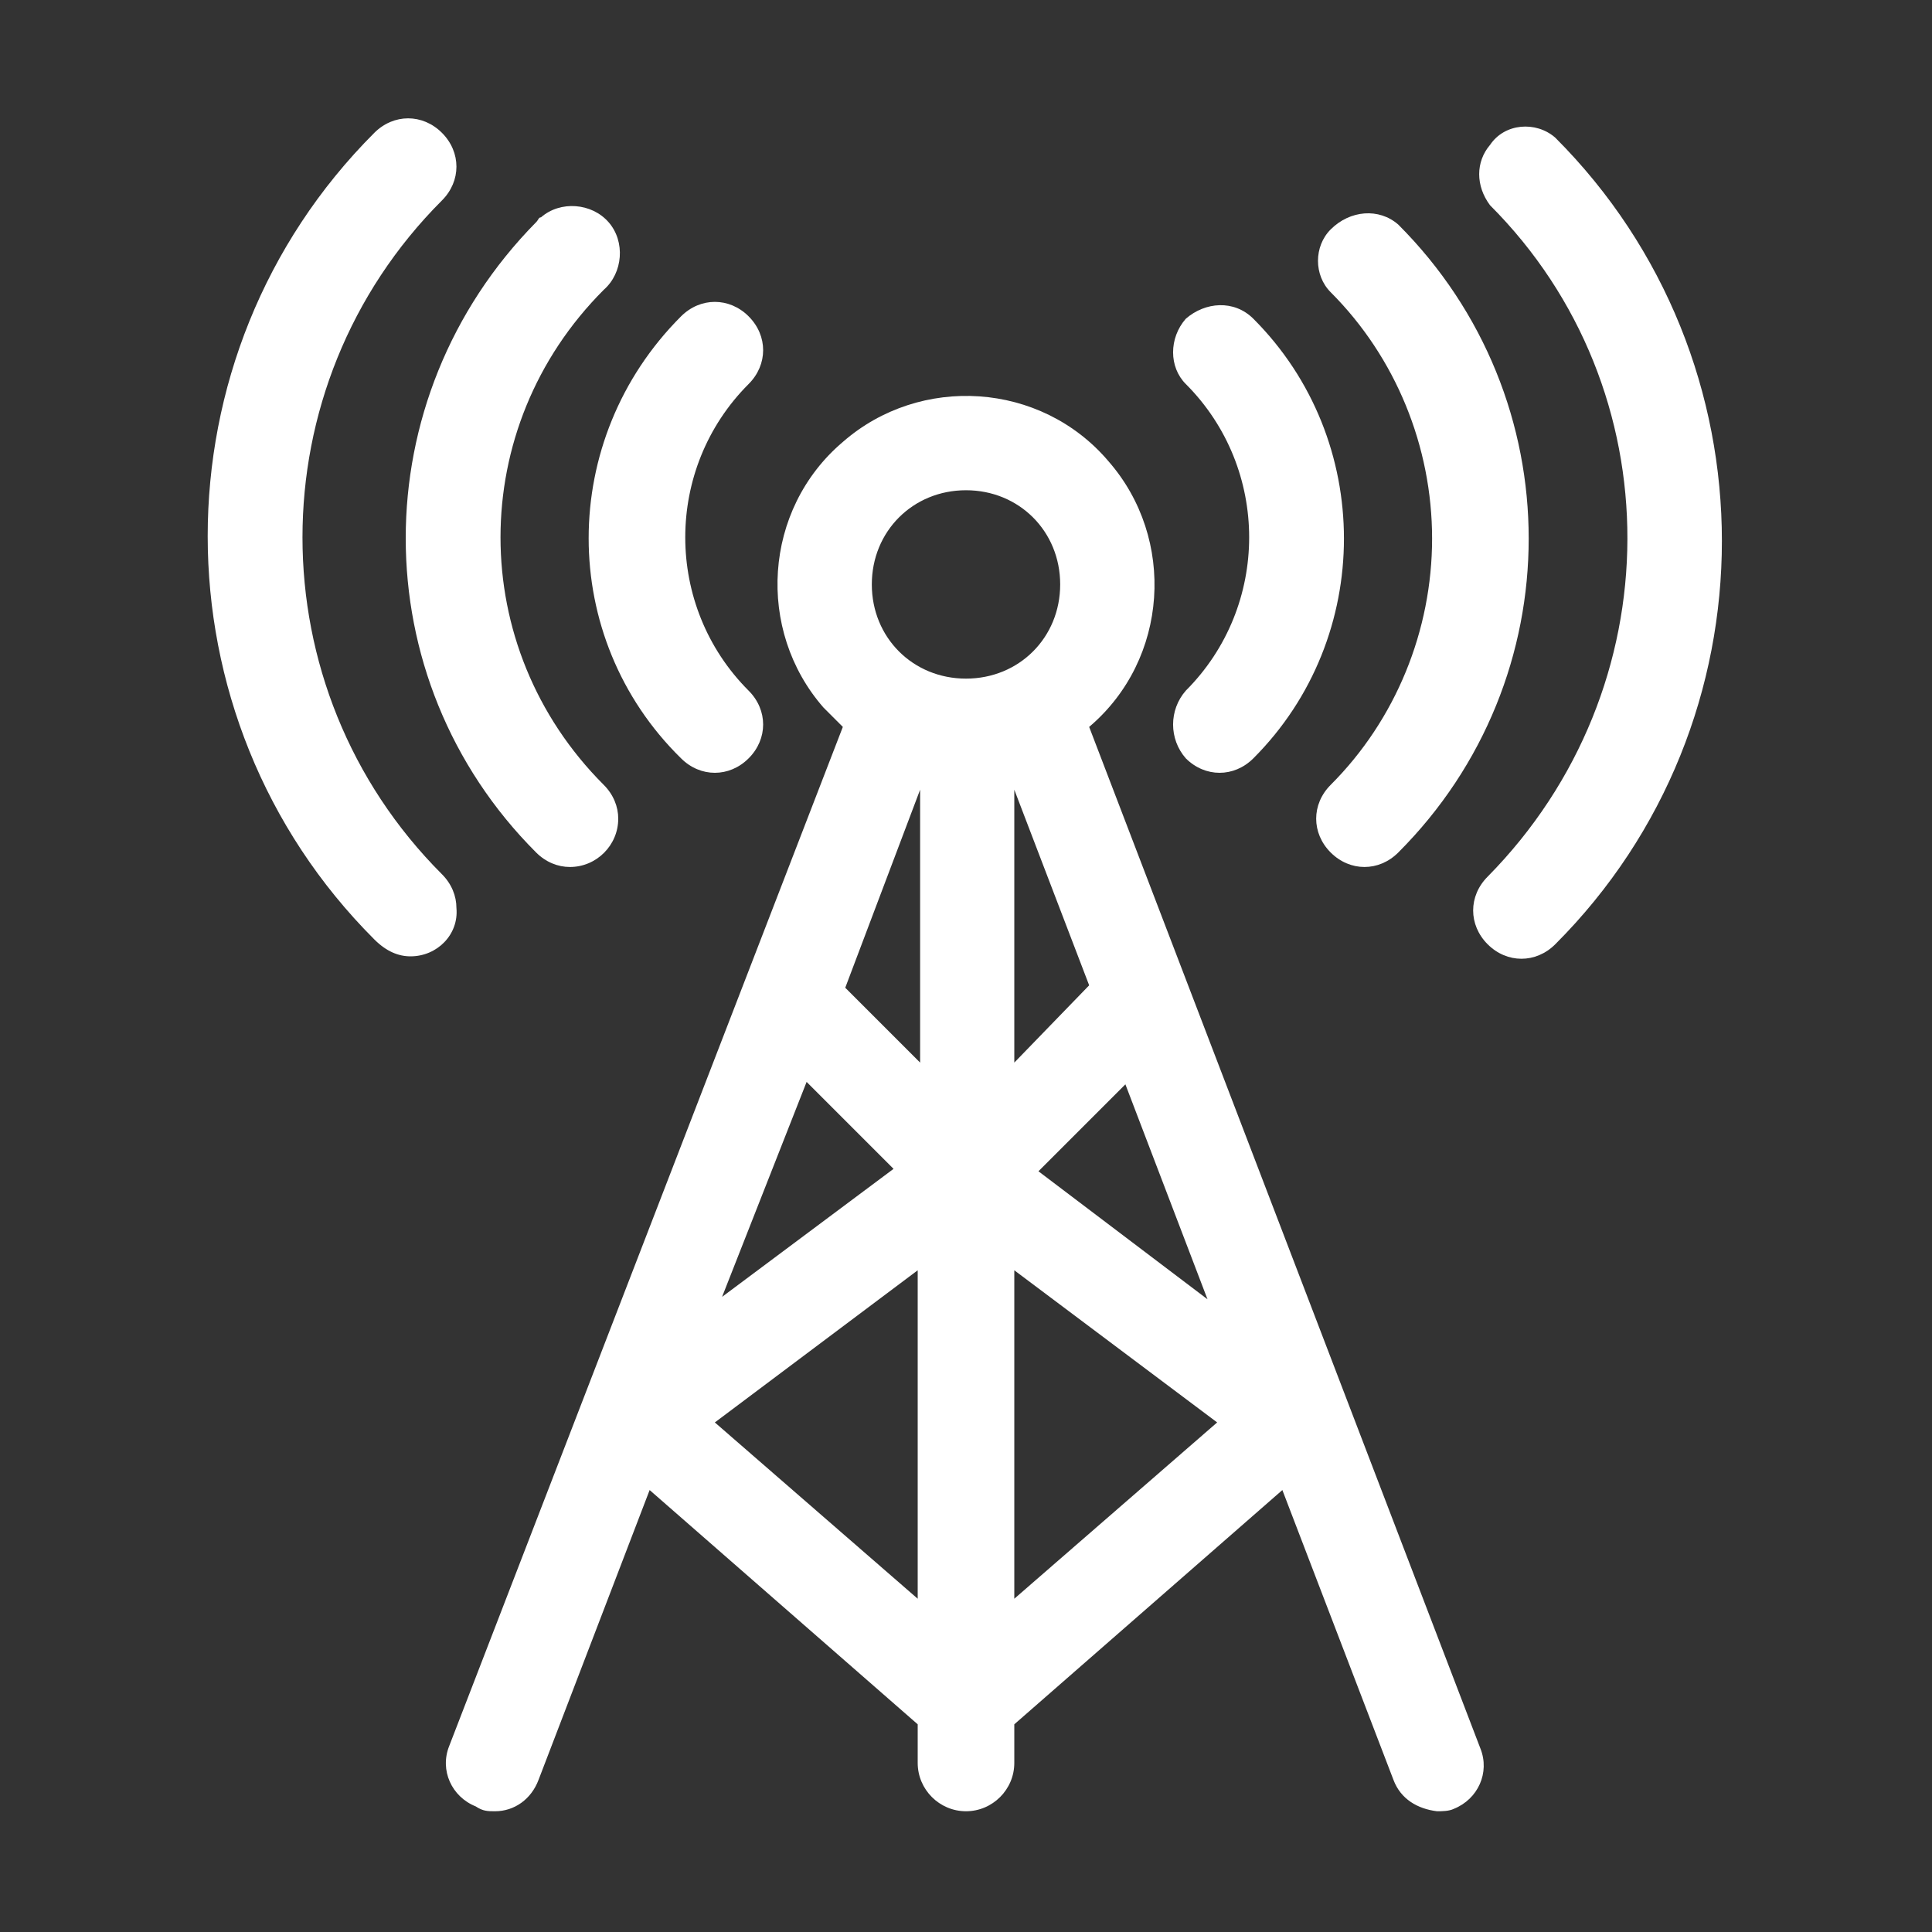 <svg enable-background="new 0 0 80 80" viewBox="0 0 80 80" xmlns="http://www.w3.org/2000/svg"><rect x="0" y="0" width="80" height="80" fill="#333333" stroke="none"/><g fill="#fff"><path d="m34.9 30.1-16.3 42.2c-.4 1 .1 2.1 1.1 2.5.3.2.5.2.8.2.8 0 1.5-.5 1.8-1.3l4.6-12 11.1 9.7v1.6c0 1.1.9 2 2 2s2-.9 2-2v-1.6l11.1-9.7 4.6 12c.3.8 1 1.2 1.8 1.3.2 0 .5 0 .7-.1 1-.4 1.5-1.5 1.1-2.5l-16.2-42.3c3.3-2.8 3.6-7.8.8-11-2.8-3.3-7.8-3.6-11-.8-3.3 2.8-3.6 7.8-.8 11 .3.3.5.5.8.8m10.2 10.7-3.1 3.2v-11.3zm-7 3.2-3.1-3.1 3.1-8.2zm-4.7.8 3.6 3.6-7.1 5.3zm-3.8 14.1 8.4-6.3v13.6zm12.4 7.3v-13.6l8.4 6.3zm1-17.7 3.6-3.6 3.4 8.9zm-3-28.2c2.2 0 3.9 1.7 3.9 3.9s-1.7 3.9-3.9 3.9-3.9-1.7-3.9-3.9 1.7-3.9 3.9-3.9"/><path d="m49.1 31.4c.8.8 2 .8 2.8 0 5-5 5-13.2 0-18.2-.8-.8-2-.7-2.8 0-.7.8-.7 2 0 2.7 3.5 3.5 3.5 9.2 0 12.7-.7.8-.7 2 0 2.8"/><path d="m59.3 22.3c0 3.8-1.5 7.5-4.2 10.2-.8.8-.8 2 0 2.8.4.4.9.6 1.4.6s1-.2 1.4-.6c7.2-7.2 7.2-18.8 0-26-.8-.7-2-.6-2.8.2-.7.7-.7 1.9 0 2.6 2.7 2.7 4.2 6.4 4.2 10.2"/><path d="m61.6 36.3c-.8.8-.8 2 0 2.8s2 .8 2.8 0c9.2-9.2 9.2-24.2 0-33.4-.8-.7-2.1-.6-2.7.3-.6.7-.6 1.7 0 2.5 7.6 7.6 7.6 20-.1 27.8"/><path d="m28.2 31.4c.4.4.9.6 1.4.6s1-.2 1.4-.6c.8-.8.8-2 0-2.8-3.5-3.5-3.5-9.2 0-12.7.8-.8.8-2 0-2.8s-2-.8-2.8 0c-5.1 5.1-5.1 13.3 0 18.3"/><path d="m22.2 35.3c.4.4.9.6 1.4.6 1.1 0 2-.9 2-2 0-.5-.2-1-.6-1.4-5.7-5.7-5.7-14.8 0-20.5.8-.7.9-2 .2-2.8s-2-.9-2.8-.2c-.1 0-.1.1-.2.2-7.2 7.3-7.2 18.9 0 26.1z"/><path d="m17 39.6c1.1 0 2-.9 1.9-2 0-.5-.2-1-.6-1.4-7.7-7.7-7.7-20.2 0-27.9.8-.8.8-2 0-2.8s-2-.8-2.8 0c-9.2 9.2-9.2 24.2 0 33.4.5.5 1 .7 1.5.7"/></g></svg>